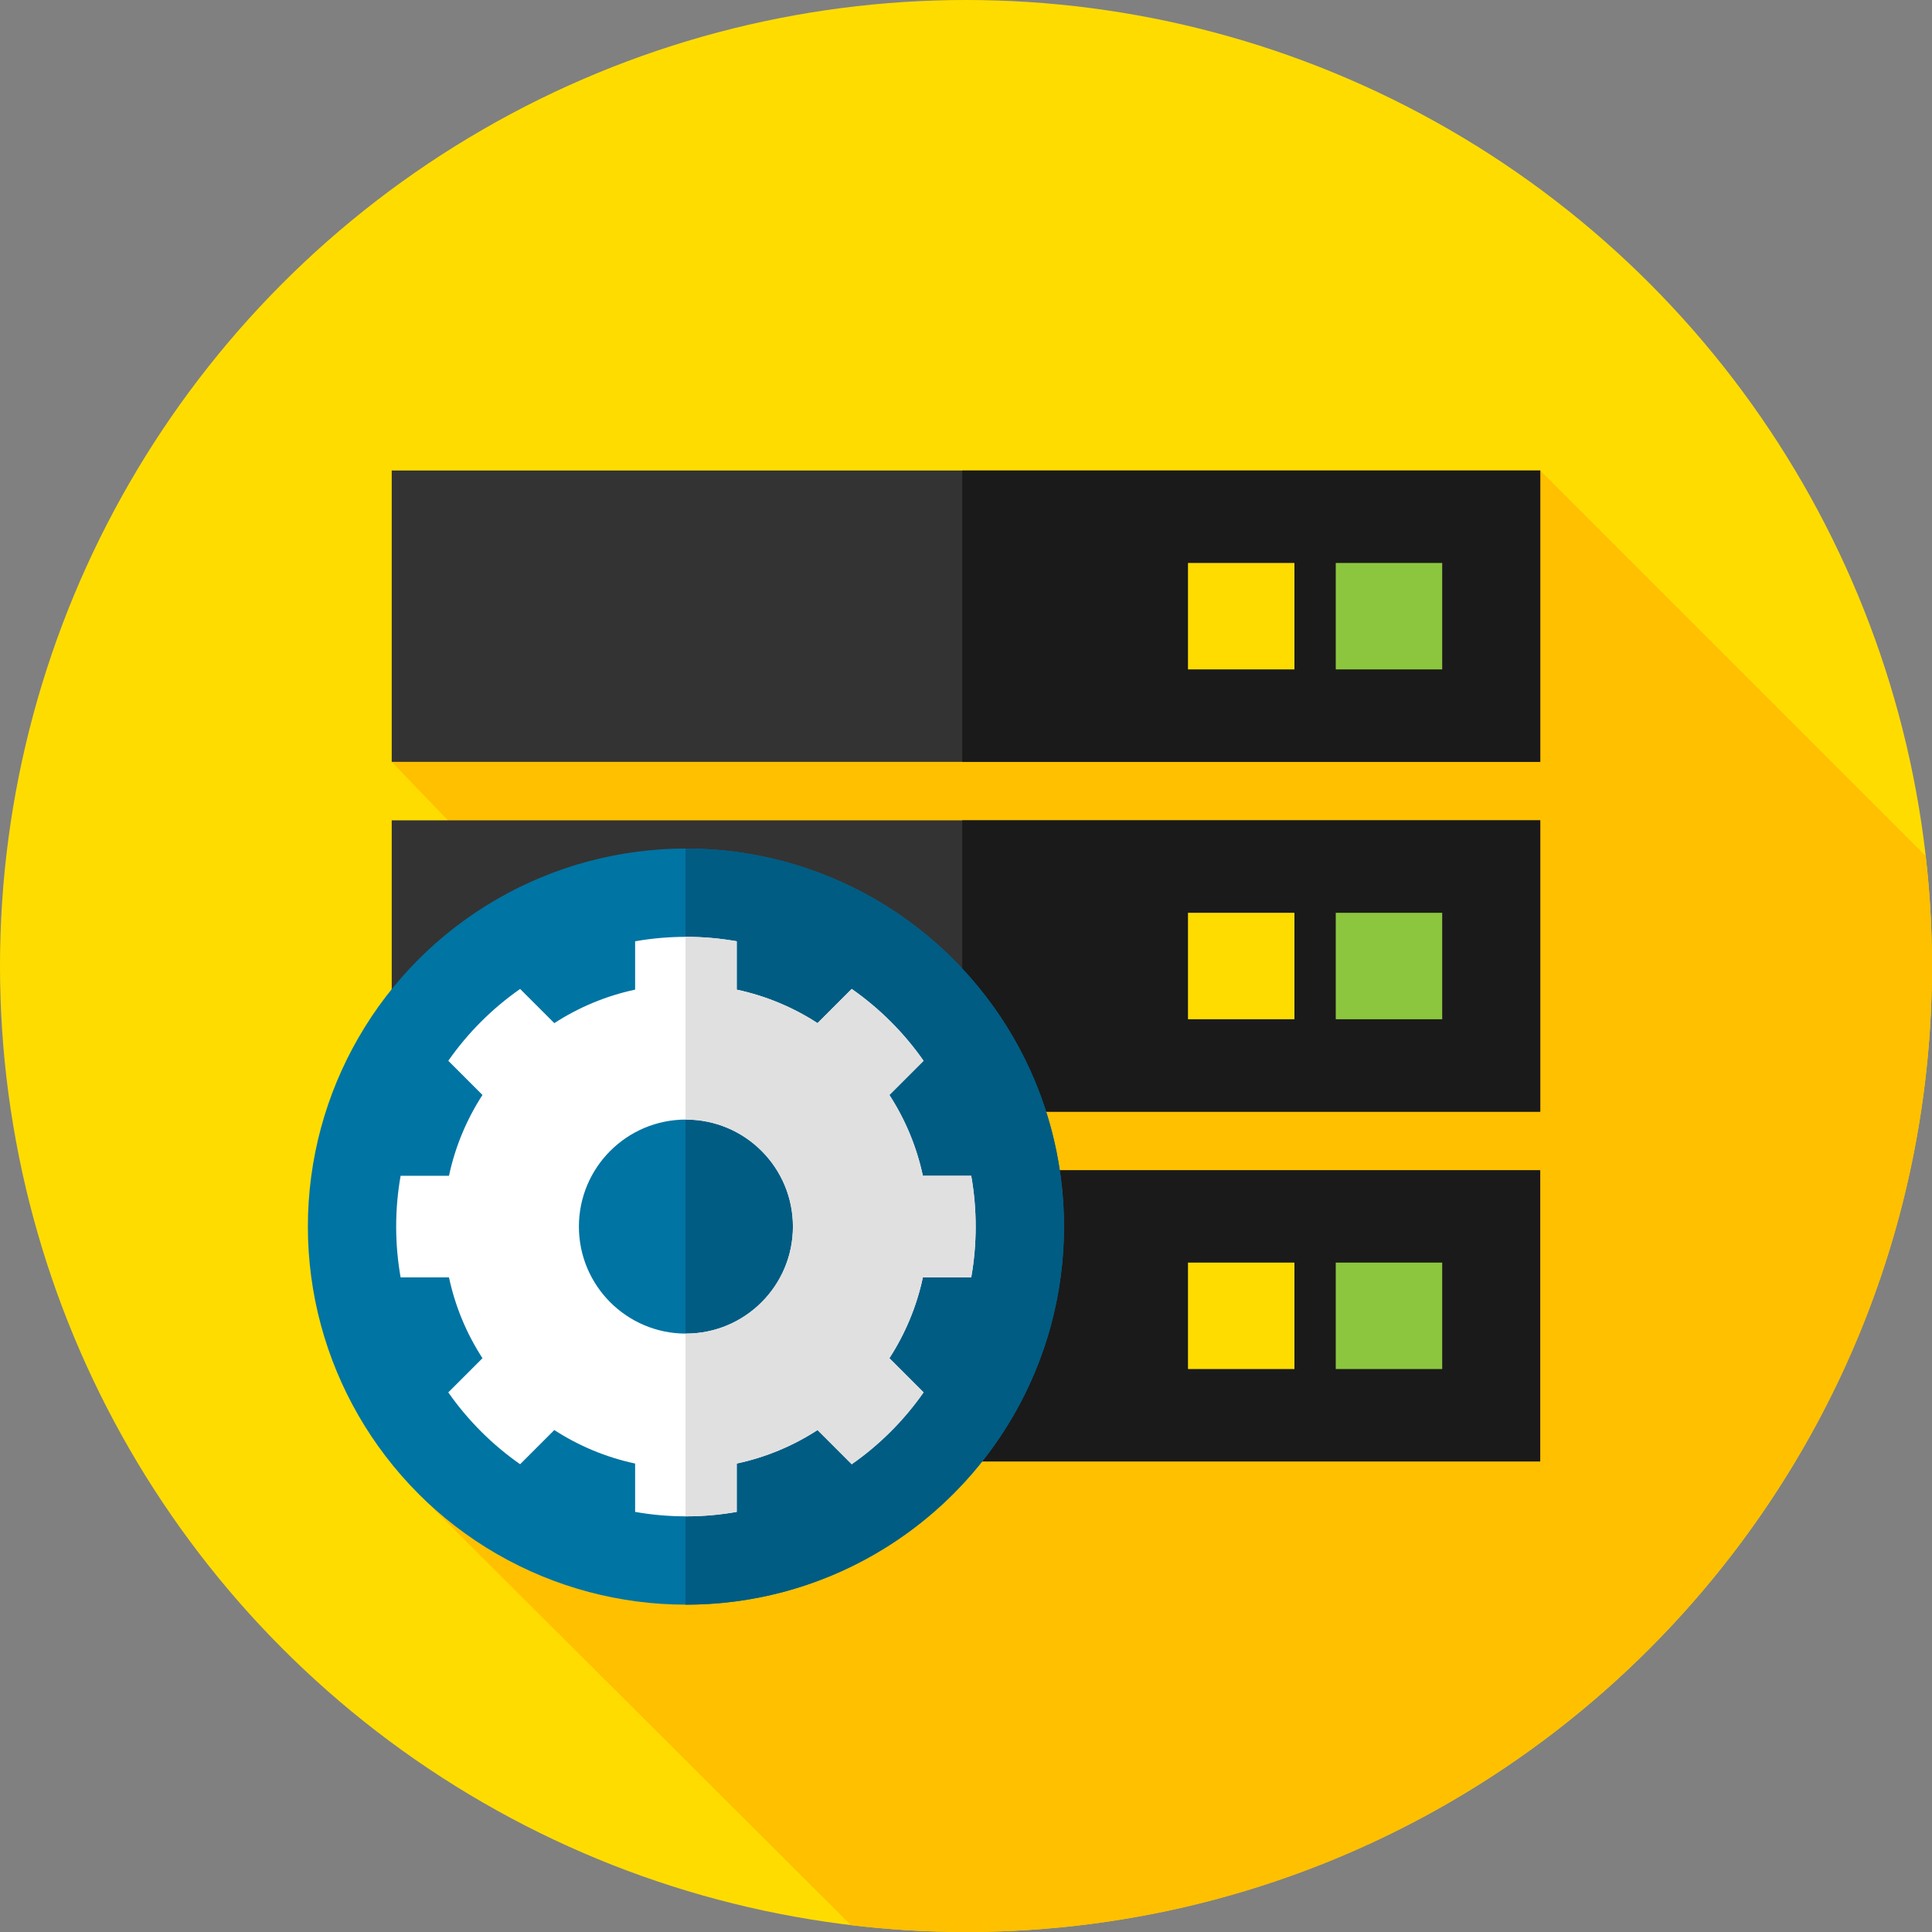 <?xml version="1.0" encoding="iso-8859-1"?>
<!-- Generator: Adobe Illustrator 19.0.0, SVG Export Plug-In . SVG Version: 6.00 Build 0)  -->
<svg version="1.1" id="Capa_1" xmlns="http://www.w3.org/2000/svg" xmlns:xlink="http://www.w3.org/1999/xlink" x="0px" y="0px"
	 viewBox="0 0 512 512" style="enable-background:new 0 0 512 512;" xml:space="preserve">
<rect x="0" y="0" width="512" height="512" fill="#808080" stroke="none"/>
<circle style="fill:#FFDC00;" cx="256" cy="256" r="256"/>
<path style="fill:#FFC000;" d="M512,256c0-9.861-0.577-19.585-1.663-29.156L408.186,124.693L103.814,201.9l164.044,170.765
	l-156.91,23.263l114.559,114.257C235.508,511.372,245.68,512,256,512C397.385,512,512,397.385,512,256z"/>
<rect x="103.81" y="124.69" style="fill:#333333;" width="304.37" height="77.21"/>
<rect x="255" y="124.69" style="fill:#1A1A1A;" width="153.19" height="77.21"/>
<rect x="353.99" y="149.19" style="fill:#8CC63F;" width="28.21" height="28.21"/>
<rect x="314.83" y="149.19" style="fill:#FFDC00;" width="28.21" height="28.21"/>
<rect x="103.81" y="217.4" style="fill:#333333;" width="304.37" height="77.21"/>
<rect x="255" y="217.4" style="fill:#1A1A1A;" width="153.19" height="77.21"/>
<rect x="353.99" y="241.9" style="fill:#8CC63F;" width="28.21" height="28.21"/>
<rect x="314.83" y="241.9" style="fill:#FFDC00;" width="28.21" height="28.21"/>
<rect x="103.81" y="310.1" style="fill:#1A1A1A;" width="304.37" height="77.21"/>
<rect x="353.99" y="334.6" style="fill:#8CC63F;" width="28.21" height="28.21"/>
<rect x="314.83" y="334.6" style="fill:#FFDC00;" width="28.21" height="28.21"/>
<circle style="fill:#0074A3;" cx="181.78" cy="325.06" r="100.19"/>
<path style="fill:#005C83;" d="M181.776,224.865c-0.037,0-0.073,0.001-0.109,0.001v200.386c0.036,0,0.073,0.001,0.109,0.001
	c55.336,0,100.194-44.859,100.194-100.194S237.112,224.865,181.776,224.865z"/>
<path style="fill:#FFFFFF;" d="M235.694,290.181l9.059-9.059c-5.179-7.409-11.631-13.862-19.04-19.04l-9.059,9.059
	c-6.436-4.172-13.666-7.221-21.414-8.875V249.45c-4.372-0.773-8.87-1.178-13.464-1.178s-9.092,0.405-13.464,1.178v12.816
	c-7.748,1.653-14.978,4.703-21.414,8.874l-9.059-9.059c-7.409,5.179-13.862,11.631-19.041,19.041l9.059,9.059
	c-4.172,6.436-7.221,13.667-8.874,21.414h-12.816c-0.773,4.372-1.178,8.87-1.178,13.464c0,4.593,0.405,9.092,1.178,13.464h12.816
	c1.653,7.748,4.703,14.978,8.874,21.414l-9.059,9.059c5.179,7.409,11.631,13.861,19.041,19.04l9.059-9.059
	c6.436,4.172,13.666,7.221,21.414,8.875v12.816c4.372,0.773,8.87,1.178,13.464,1.178s9.092-0.405,13.464-1.178v-12.816
	c7.748-1.653,14.978-4.703,21.414-8.875l9.059,9.059c7.409-5.179,13.862-11.631,19.04-19.041l-9.059-9.059
	c4.172-6.436,7.221-13.666,8.874-21.414h12.816c0.773-4.372,1.178-8.87,1.178-13.464c0-4.593-0.405-9.092-1.178-13.464h-12.816
	C242.915,303.848,239.866,296.617,235.694,290.181z M181.776,353.418c-15.662,0-28.359-12.697-28.359-28.359
	s12.697-28.359,28.359-28.359s28.359,12.697,28.359,28.359S197.438,353.418,181.776,353.418z"/>
<path style="fill:#E0E0E0;" d="M257.385,338.523c0.773-4.372,1.178-8.87,1.178-13.464c0-4.593-0.405-9.092-1.178-13.464h-12.816
	c-1.653-7.748-4.703-14.978-8.875-21.415l9.059-9.059c-5.179-7.409-11.631-13.861-19.041-19.04l-9.059,9.059
	c-6.436-4.172-13.666-7.221-21.414-8.875V249.45c-4.372-0.773-8.87-1.178-13.464-1.178c-0.037,0-0.073,0.002-0.109,0.002v48.429
	c0.036,0,0.073-0.003,0.109-0.003c15.662,0,28.359,12.697,28.359,28.359s-12.697,28.359-28.359,28.359
	c-0.037,0-0.073-0.003-0.109-0.003v48.429c0.036,0,0.073,0.002,0.109,0.002c4.593,0,9.092-0.405,13.464-1.178v-12.816
	c7.748-1.653,14.978-4.703,21.414-8.875l9.059,9.059c7.409-5.179,13.862-11.631,19.041-19.041l-9.059-9.058
	c4.172-6.436,7.221-13.666,8.875-21.414L257.385,338.523L257.385,338.523z"/>
<g>
</g>
<g>
</g>
<g>
</g>
<g>
</g>
<g>
</g>
<g>
</g>
<g>
</g>
<g>
</g>
<g>
</g>
<g>
</g>
<g>
</g>
<g>
</g>
<g>
</g>
<g>
</g>
<g>
</g>
</svg>
